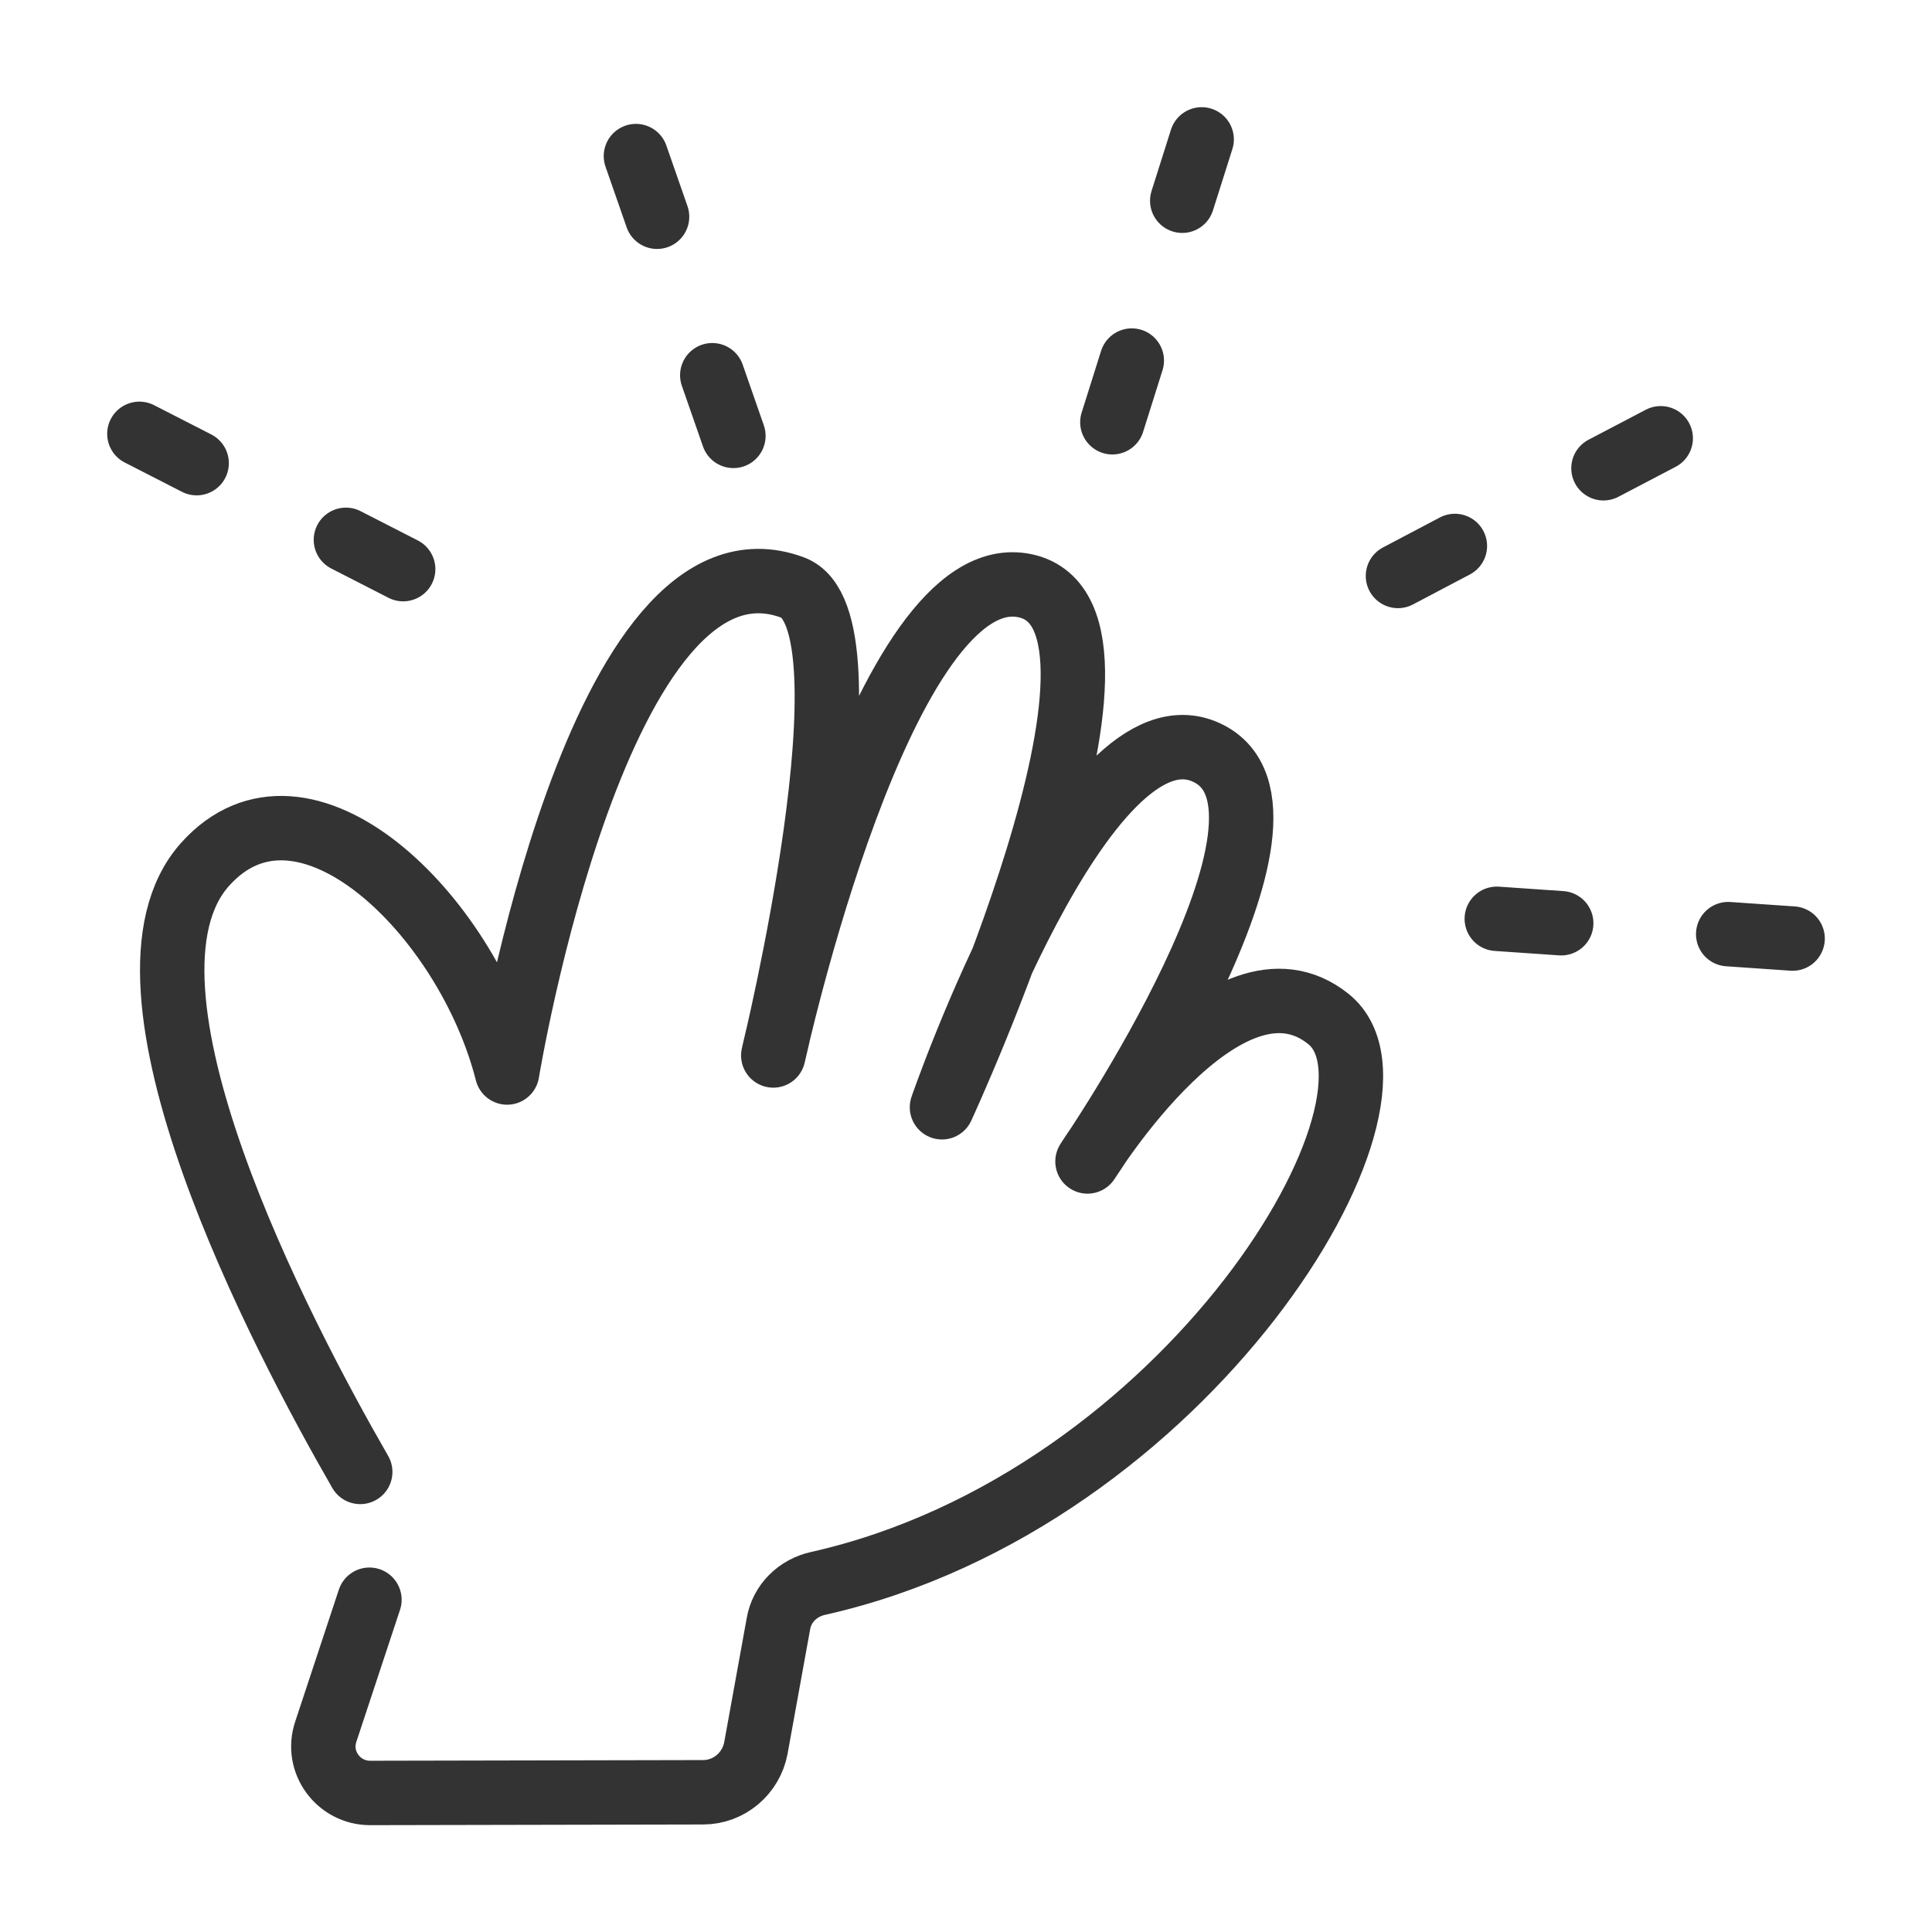 <?xml version="1.0" encoding="UTF-8"?><svg id="_大アイコン" xmlns="http://www.w3.org/2000/svg" viewBox="0 0 56.69 56.69"><defs><style>.cls-1{fill:none;stroke:#333;stroke-linecap:round;stroke-linejoin:round;stroke-width:1.89px;}</style></defs><path class="cls-1" d="M10.57,43.19c-2.31-4.01-7.71-14.31-4.55-17.83,2.88-3.21,7.68,1.46,8.86,6.11,0,0,2.68-16.35,8.38-14.23,2.55.95-.57,13.73-.57,13.73,0,0,3.2-14.7,7.4-13.78s-2.45,15.3-2.45,15.3c0,0,4.17-12.07,7.76-10.41,3.6,1.66-3.49,12-3.49,12,0,0,4.07-6.59,7.07-4.18,2.91,2.34-4.12,14.12-14.97,16.56-.6.13-1.07.59-1.17,1.19l-.66,3.64c-.14.75-.79,1.3-1.55,1.3l-9.77.02c-.93,0-1.6-.91-1.3-1.8l1.28-3.87"/><line class="cls-1" x1="11.83" y1="16.7" x2="10.15" y2="15.84"/><line class="cls-1" x1="5.77" y1="13.59" x2="4.09" y2="12.73"/><line class="cls-1" x1="21.52" y1="12.79" x2="20.9" y2="11.01"/><line class="cls-1" x1="19.28" y1="6.36" x2="18.66" y2="4.58"/><line class="cls-1" x1="32.64" y1="12.39" x2="33.21" y2="10.58"/><line class="cls-1" x1="34.69" y1="5.89" x2="35.26" y2="4.09"/><line class="cls-1" x1="41.02" y1="16.9" x2="42.69" y2="16.02"/><line class="cls-1" x1="47.05" y1="13.74" x2="48.73" y2="12.86"/><line class="cls-1" x1="43.92" y1="26.96" x2="45.81" y2="27.09"/><line class="cls-1" x1="50.71" y1="27.41" x2="52.6" y2="27.54"/></svg>